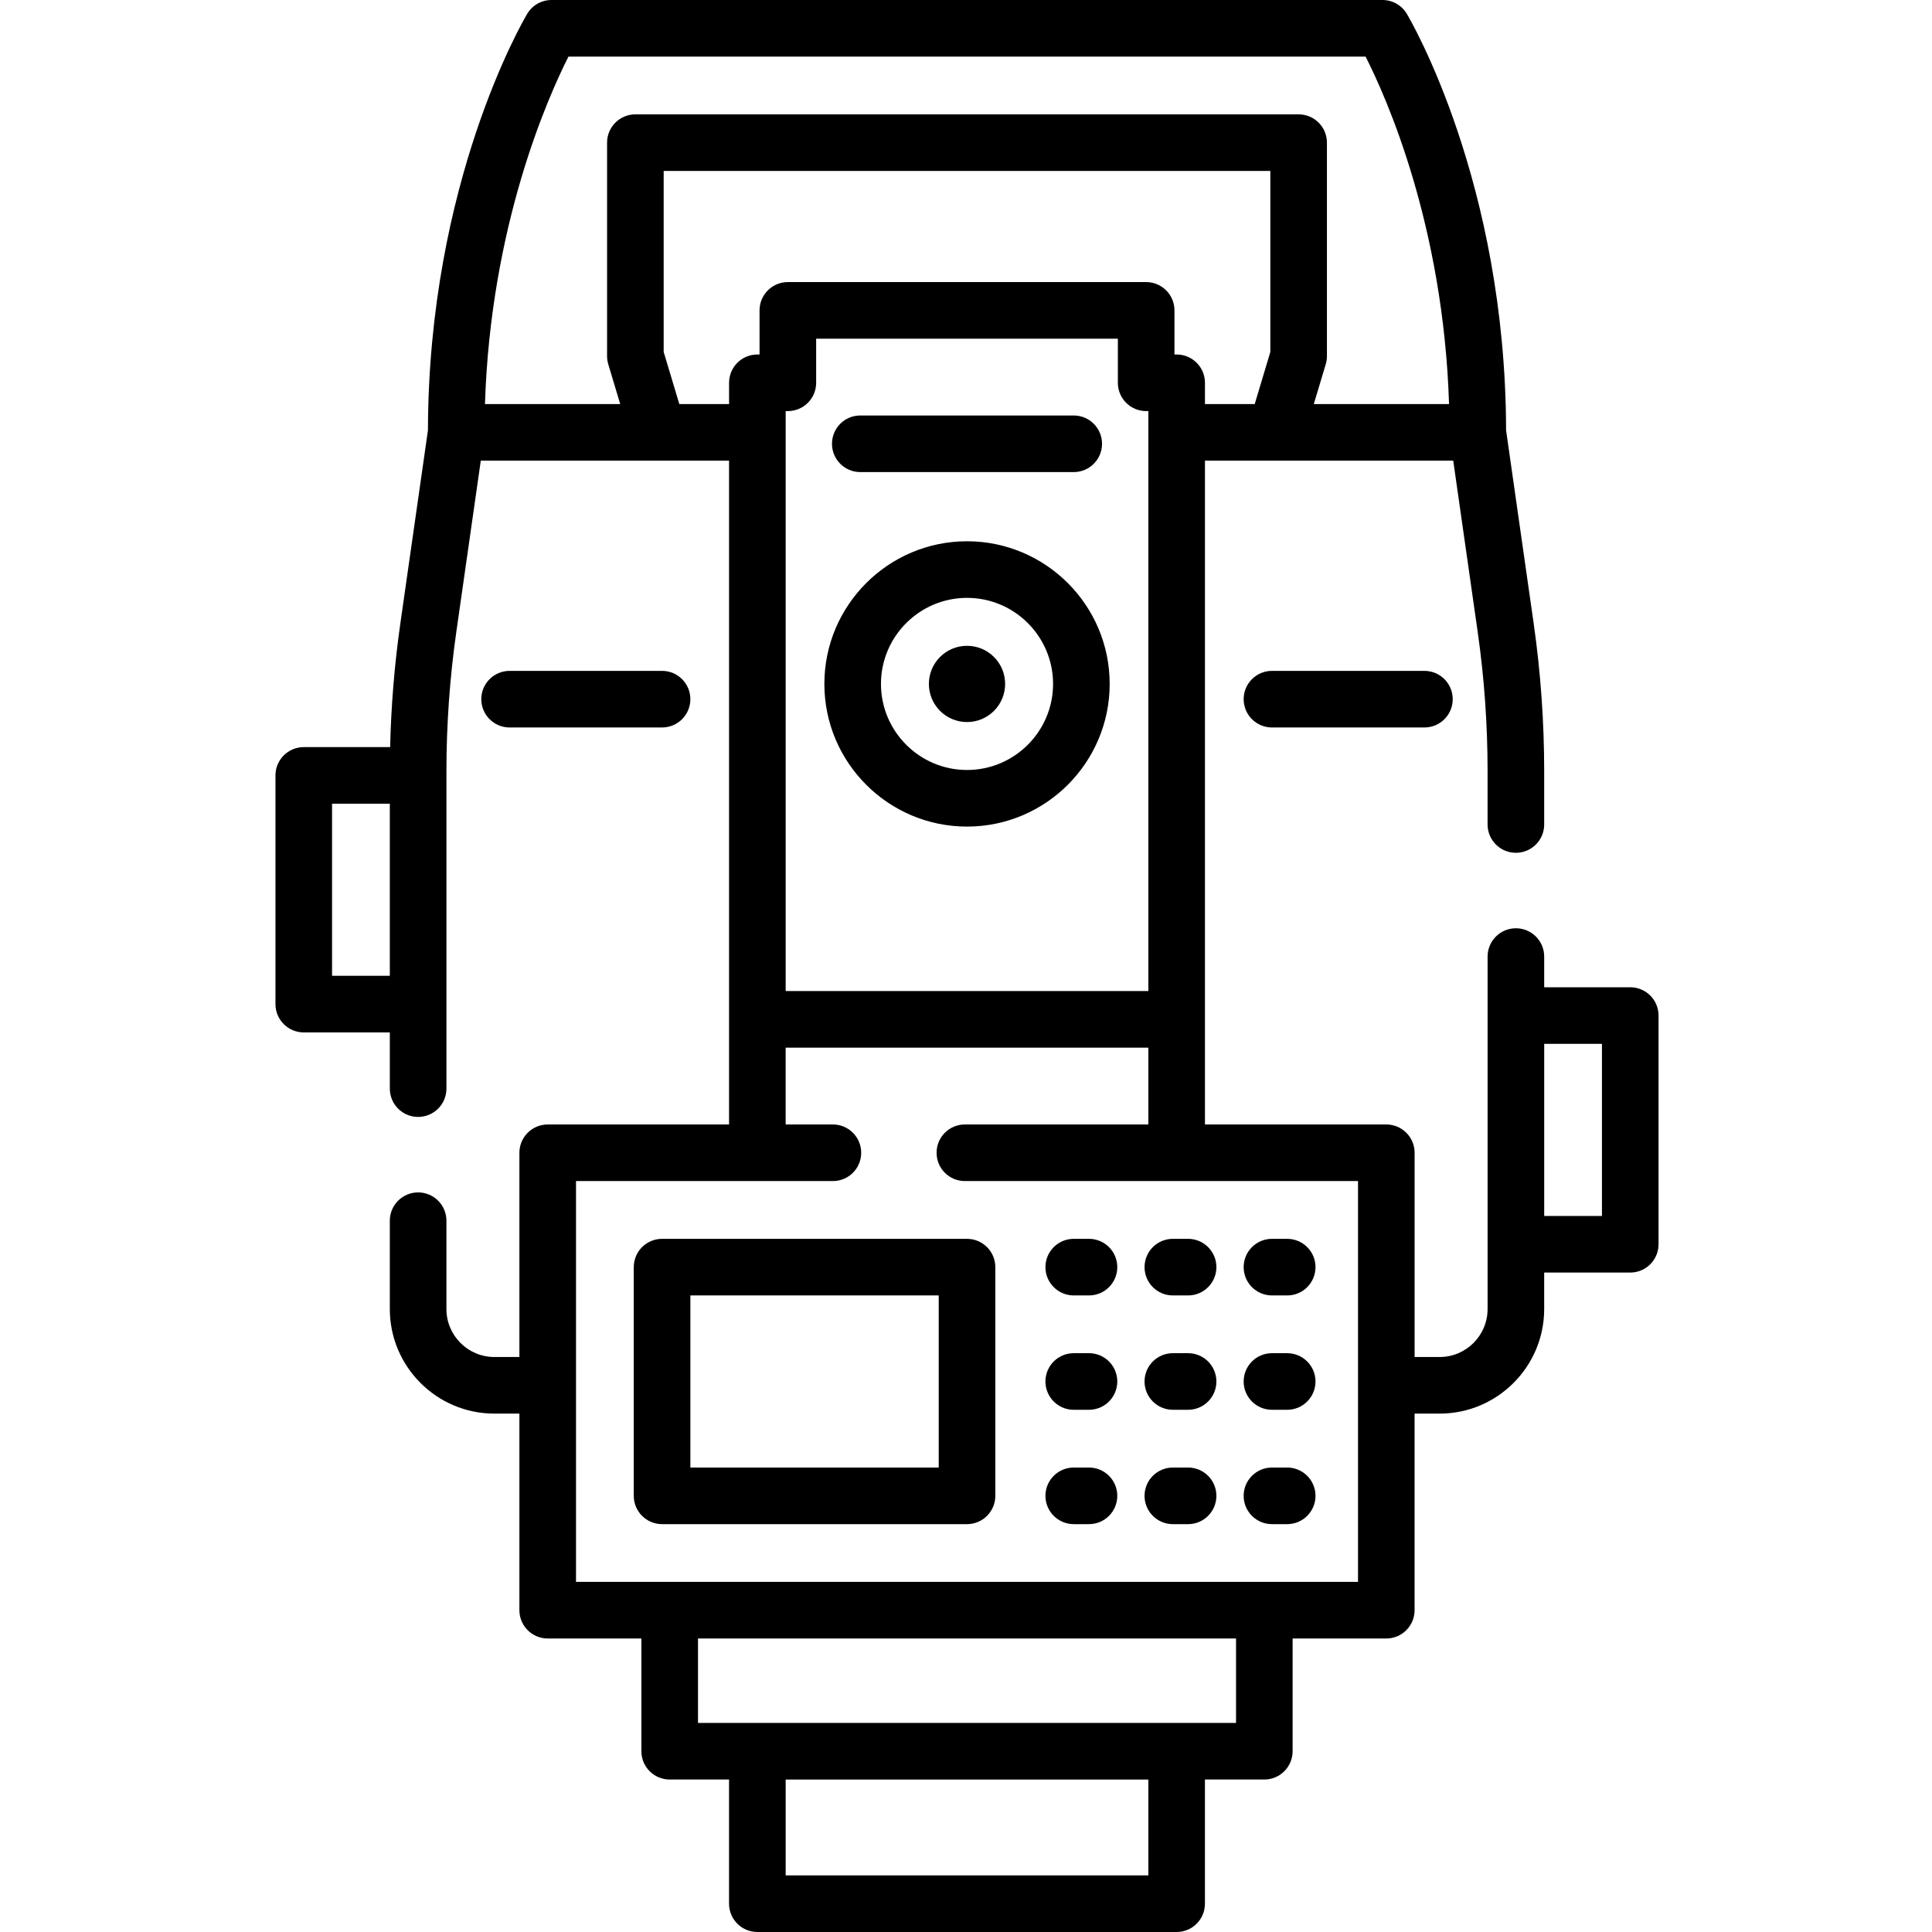 <svg height="512pt" viewBox="-73 0 512 512" width="512pt" xmlns="http://www.w3.org/2000/svg"><path d="m193.371 181.246c0 5.582-4.523 10.105-10.102 10.105-5.582 0-10.105-4.523-10.105-10.105 0-5.578 4.523-10.102 10.105-10.102 5.578 0 10.102 4.523 10.102 10.102zm0 0"/><path d="m359.035 261.633h-22.809v-8.133c0-4.141-3.355-7.5-7.5-7.5-4.141 0-7.5 3.359-7.5 7.5v93.41c0 7.008-5.695 12.711-12.699 12.711h-6.641v-54.125c0-4.141-3.359-7.5-7.5-7.5h-48.059v-175.918h65.793l6.48 45.363c1.742 12.18 2.625 24.609 2.625 36.938v14.121c0 4.141 3.359 7.5 7.5 7.5 4.145 0 7.5-3.359 7.5-7.5v-14.121c0-13.039-.934-26.18-2.773-39.062l-7.324-51.281c-.141-65.648-25.238-108.57-26.309-110.371-1.352-2.273-3.801-3.664-6.445-3.664h-220.215c-2.645 0-5.094 1.391-6.445 3.664-1.07 1.801-26.168 44.723-26.305 110.371l-7.328 51.281c-1.539 10.781-2.438 21.742-2.691 32.676h-22.891c-4.141 0-7.5 3.355-7.5 7.5v60.609c0 4.141 3.359 7.5 7.5 7.5h22.809v14.898c0 4.141 3.355 7.5 7.5 7.5 4.141 0 7.5-3.359 7.5-7.5v-84.121c0-12.328.883-24.758 2.625-36.938l6.48-45.359h65.793v175.918h-48.059c-4.141 0-7.5 3.355-7.5 7.5v54.121h-6.641c-7.004 0-12.699-5.703-12.699-12.711v-23.41c0-4.141-3.359-7.5-7.5-7.5-4.145 0-7.5 3.359-7.5 7.5v23.41c0 15.277 12.426 27.711 27.699 27.711h6.641v52.098c0 4.141 3.359 7.5 7.5 7.5h24.828v29.875c0 4.141 3.355 7.5 7.5 7.5h15.73v32.906c0 4.141 3.359 7.5 7.5 7.5h111.117c4.145 0 7.5-3.359 7.5-7.5v-32.906h15.734c4.141 0 7.5-3.359 7.5-7.5v-29.875h24.824c4.145 0 7.5-3.359 7.5-7.5v-52.098h6.645c15.273 0 27.699-12.434 27.699-27.711v-9.668h22.809c4.141 0 7.5-3.359 7.5-7.5v-60.609c0-4.145-3.355-7.5-7.5-7.5zm-223.828-147.035c0-.004.004-.012.004-.02v-5.633h.578c4.145 0 7.5-3.359 7.5-7.5v-11.691h79.957v11.691c0 4.141 3.359 7.5 7.5 7.5h.582v5.633.02 148.043h-96.117v-148.043zm-57.555-99.598h211.242c5.484 10.793 20.633 44.688 22.117 92.078h-35.84l3.164-10.551c.211-.699.316-1.422.316-2.152v-56.57c0-4.141-3.355-7.5-7.5-7.5h-175.77c-4.141 0-7.5 3.359-7.5 7.5v56.57c0 .73.105 1.453.316 2.152l3.164 10.551h-35.84c1.492-47.223 16.656-81.254 22.129-92.078zm-47.348 243.602h-15.305v-45.609h15.305zm76.723-151.523-4.145-13.805v-47.969h160.77v47.969l-4.141 13.809h-13.184v-5.637c0-4.141-3.359-7.5-7.5-7.5h-.582v-11.691c0-4.145-3.359-7.5-7.5-7.5h-94.957c-4.141 0-7.5 3.355-7.5 7.5v11.691h-.578c-4.145 0-7.5 3.359-7.5 7.5v5.633zm124.301 389.922h-96.117v-25.406h96.117zm23.23-40.406h-142.582v-22.375h142.586v22.375zm32.328-37.375h-207.238v-106.223h68.078c4.141 0 7.5-3.355 7.5-7.5 0-4.141-3.359-7.5-7.5-7.5h-12.52v-20.355h96.121v20.355h-48.625c-4.141 0-7.5 3.359-7.5 7.5 0 4.145 3.359 7.5 7.5 7.5h104.184zm64.648-96.977h-15.305v-45.609h15.305zm0 0"/><path d="m183.27 143.441c-20.848 0-37.805 16.961-37.805 37.805 0 20.848 16.957 37.809 37.805 37.809 20.844 0 37.805-16.961 37.805-37.809 0-20.844-16.961-37.805-37.805-37.805zm0 60.613c-12.578 0-22.805-10.23-22.805-22.809 0-12.574 10.227-22.805 22.805-22.805 12.574 0 22.805 10.23 22.805 22.805 0 12.578-10.23 22.809-22.805 22.809zm0 0"/><path d="m102.453 192.789c4.145 0 7.5-3.359 7.5-7.5 0-4.141-3.355-7.5-7.5-7.5h-40.406c-4.141 0-7.5 3.359-7.5 7.5 0 4.141 3.359 7.5 7.5 7.5zm0 0"/><path d="m264.082 177.789c-4.145 0-7.5 3.359-7.5 7.5 0 4.141 3.355 7.5 7.5 7.5h40.406c4.141 0 7.5-3.359 7.5-7.5 0-4.141-3.359-7.5-7.5-7.5zm0 0"/><path d="m183.27 328.305h-80.816c-4.141 0-7.5 3.355-7.5 7.5v60.609c0 4.141 3.359 7.5 7.5 7.5h80.816c4.141 0 7.5-3.359 7.5-7.5v-60.609c0-4.145-3.359-7.5-7.5-7.5zm-7.5 60.609h-65.816v-45.609h65.816zm0 0"/><path d="m215.594 328.305h-4.043c-4.141 0-7.5 3.355-7.5 7.5 0 4.141 3.359 7.5 7.5 7.5h4.043c4.141 0 7.5-3.359 7.5-7.5 0-4.145-3.359-7.5-7.5-7.5zm0 0"/><path d="m237.816 328.305c-4.141 0-7.5 3.355-7.5 7.5 0 4.141 3.359 7.5 7.5 7.5h4.043c4.141 0 7.5-3.359 7.5-7.5 0-4.145-3.359-7.5-7.5-7.5zm0 0"/><path d="m264.082 343.305h4.039c4.145 0 7.5-3.359 7.5-7.5 0-4.145-3.355-7.5-7.5-7.5h-4.039c-4.145 0-7.5 3.355-7.5 7.5 0 4.141 3.355 7.5 7.5 7.5zm0 0"/><path d="m215.594 358.609h-4.043c-4.141 0-7.5 3.355-7.5 7.5 0 4.141 3.359 7.5 7.5 7.5h4.043c4.141 0 7.5-3.359 7.5-7.5 0-4.145-3.359-7.5-7.5-7.5zm0 0"/><path d="m241.855 358.609h-4.039c-4.141 0-7.5 3.355-7.5 7.5 0 4.141 3.359 7.5 7.5 7.5h4.039c4.145 0 7.5-3.359 7.5-7.5 0-4.145-3.355-7.5-7.5-7.5zm0 0"/><path d="m264.082 373.609h4.039c4.145 0 7.5-3.359 7.5-7.5 0-4.145-3.355-7.5-7.5-7.5h-4.039c-4.145 0-7.5 3.355-7.5 7.5 0 4.141 3.355 7.5 7.5 7.5zm0 0"/><path d="m215.594 388.914h-4.043c-4.141 0-7.5 3.355-7.5 7.5 0 4.141 3.359 7.5 7.5 7.5h4.043c4.141 0 7.5-3.359 7.5-7.5 0-4.145-3.359-7.5-7.5-7.5zm0 0"/><path d="m241.855 388.914h-4.039c-4.141 0-7.5 3.355-7.5 7.5 0 4.141 3.359 7.5 7.5 7.5h4.039c4.145 0 7.5-3.359 7.5-7.5 0-4.145-3.355-7.5-7.5-7.5zm0 0"/><path d="m264.082 403.914h4.039c4.145 0 7.5-3.359 7.5-7.5 0-4.145-3.355-7.5-7.5-7.5h-4.039c-4.145 0-7.5 3.355-7.5 7.5 0 4.141 3.355 7.5 7.5 7.5zm0 0"/><path d="m154.984 125.109h56.566c4.145 0 7.5-3.359 7.5-7.5 0-4.145-3.355-7.5-7.5-7.5h-56.566c-4.145 0-7.5 3.355-7.5 7.5 0 4.141 3.355 7.5 7.5 7.5zm0 0"/></svg>
